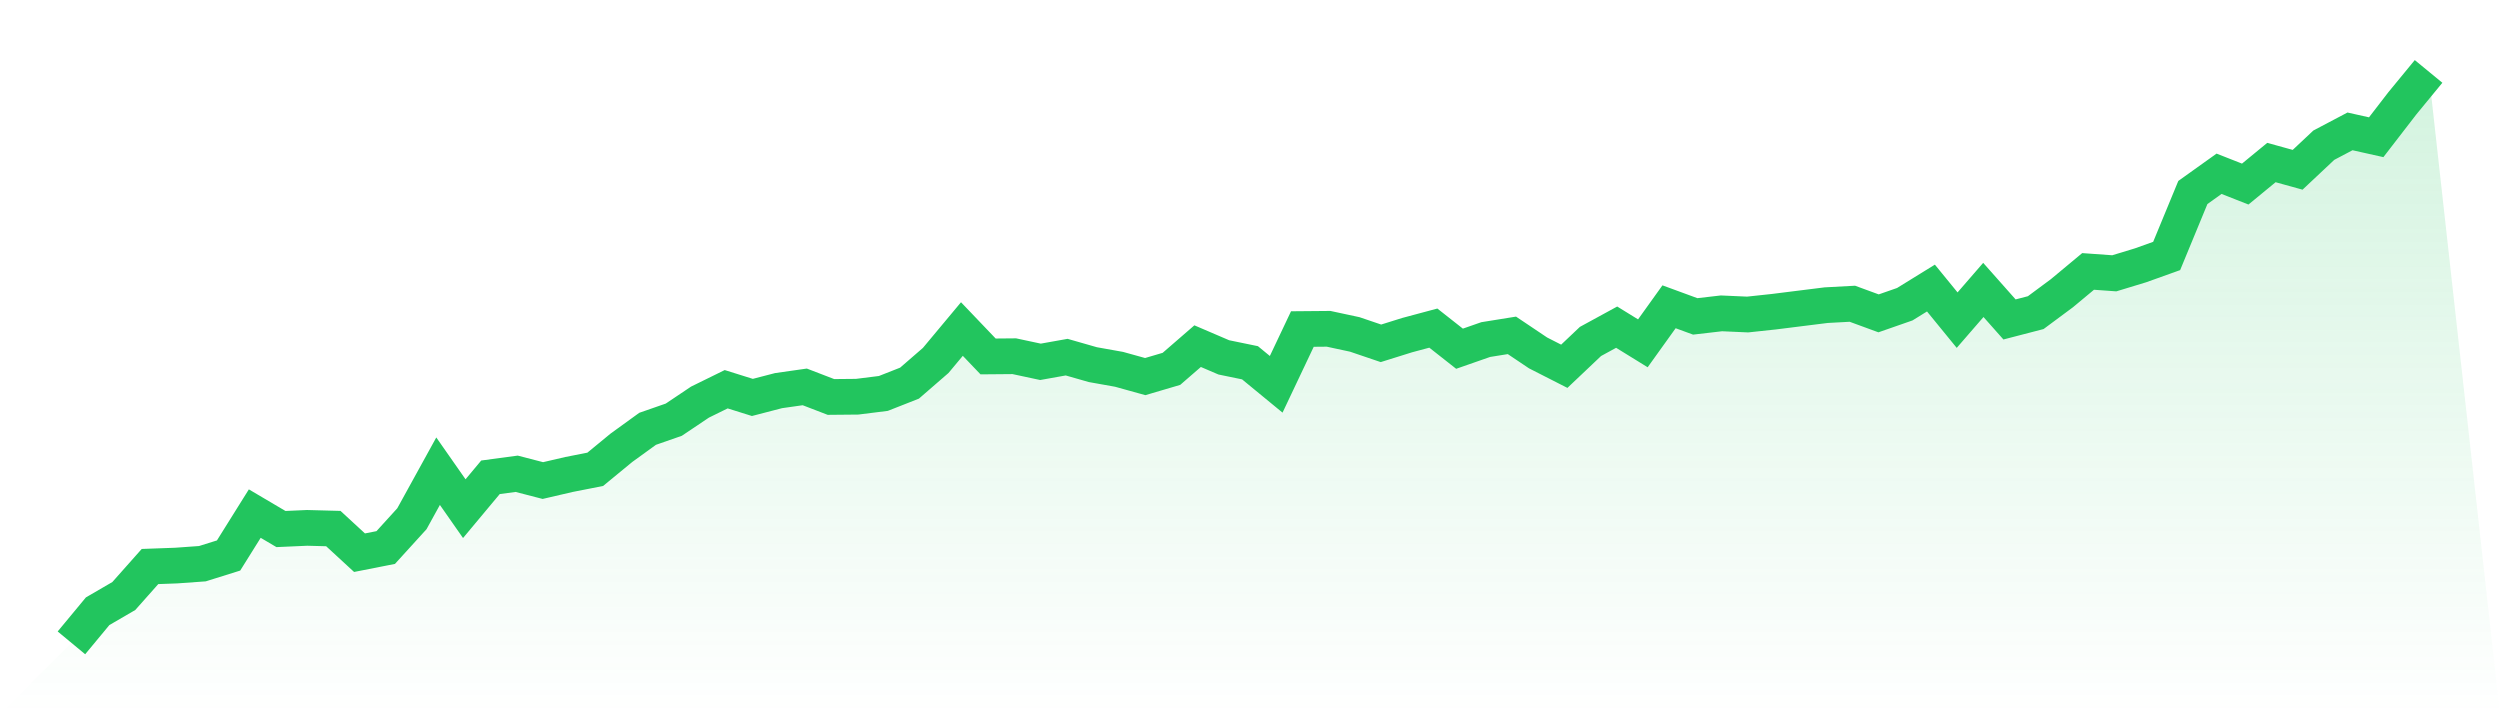 <svg viewBox="0 0 140 40" xmlns="http://www.w3.org/2000/svg">
<defs>
<linearGradient id="gradient" x1="0" x2="0" y1="0" y2="1">
<stop offset="0%" stop-color="#22c55e" stop-opacity="0.2"/>
<stop offset="100%" stop-color="#22c55e" stop-opacity="0"/>
</linearGradient>
</defs>
<path d="M4,36 L4,36 L5.467,34.23 L6.933,33.377 L8.4,31.725 L9.867,31.672 L11.333,31.567 L12.8,31.108 L14.267,28.761 L15.733,29.626 L17.2,29.561 L18.667,29.6 L20.133,30.951 L21.6,30.662 L23.067,29.049 L24.533,26.387 L26,28.485 L27.467,26.728 L28.933,26.531 L30.4,26.911 L31.867,26.57 L33.333,26.282 L34.8,25.075 L36.267,24.013 L37.733,23.502 L39.2,22.518 L40.667,21.797 L42.133,22.256 L43.6,21.875 L45.067,21.666 L46.533,22.23 L48,22.216 L49.467,22.033 L50.933,21.456 L52.4,20.184 L53.867,18.426 L55.333,19.961 L56.8,19.948 L58.267,20.262 L59.733,20 L61.2,20.42 L62.667,20.682 L64.133,21.089 L65.6,20.656 L67.067,19.384 L68.533,20.013 L70,20.315 L71.467,21.521 L72.933,18.426 L74.4,18.413 L75.867,18.728 L77.333,19.226 L78.8,18.767 L80.267,18.374 L81.733,19.528 L83.2,19.016 L84.667,18.78 L86.133,19.764 L87.6,20.511 L89.067,19.121 L90.533,18.321 L92,19.226 L93.467,17.18 L94.933,17.718 L96.4,17.548 L97.867,17.613 L99.333,17.456 L100.8,17.272 L102.267,17.089 L103.733,17.01 L105.2,17.548 L106.667,17.036 L108.133,16.131 L109.6,17.928 L111.067,16.236 L112.533,17.889 L114,17.508 L115.467,16.42 L116.933,15.2 L118.4,15.305 L119.867,14.859 L121.333,14.334 L122.8,10.78 L124.267,9.731 L125.733,10.308 L127.2,9.102 L128.667,9.508 L130.133,8.131 L131.6,7.357 L133.067,7.685 L134.533,5.784 L136,4 L140,40 L0,40 z" fill="url(#gradient)"/>
<path d="M4,36 L4,36 L5.467,34.23 L6.933,33.377 L8.4,31.725 L9.867,31.672 L11.333,31.567 L12.8,31.108 L14.267,28.761 L15.733,29.626 L17.2,29.561 L18.667,29.6 L20.133,30.951 L21.6,30.662 L23.067,29.049 L24.533,26.387 L26,28.485 L27.467,26.728 L28.933,26.531 L30.4,26.911 L31.867,26.57 L33.333,26.282 L34.8,25.075 L36.267,24.013 L37.733,23.502 L39.2,22.518 L40.667,21.797 L42.133,22.256 L43.6,21.875 L45.067,21.666 L46.533,22.23 L48,22.216 L49.467,22.033 L50.933,21.456 L52.4,20.184 L53.867,18.426 L55.333,19.961 L56.8,19.948 L58.267,20.262 L59.733,20 L61.2,20.42 L62.667,20.682 L64.133,21.089 L65.6,20.656 L67.067,19.384 L68.533,20.013 L70,20.315 L71.467,21.521 L72.933,18.426 L74.4,18.413 L75.867,18.728 L77.333,19.226 L78.8,18.767 L80.267,18.374 L81.733,19.528 L83.2,19.016 L84.667,18.78 L86.133,19.764 L87.6,20.511 L89.067,19.121 L90.533,18.321 L92,19.226 L93.467,17.18 L94.933,17.718 L96.4,17.548 L97.867,17.613 L99.333,17.456 L100.8,17.272 L102.267,17.089 L103.733,17.01 L105.2,17.548 L106.667,17.036 L108.133,16.131 L109.6,17.928 L111.067,16.236 L112.533,17.889 L114,17.508 L115.467,16.42 L116.933,15.2 L118.4,15.305 L119.867,14.859 L121.333,14.334 L122.8,10.78 L124.267,9.731 L125.733,10.308 L127.2,9.102 L128.667,9.508 L130.133,8.131 L131.6,7.357 L133.067,7.685 L134.533,5.784 L136,4" fill="none" stroke="#22c55e" stroke-width="2"/>
</svg>